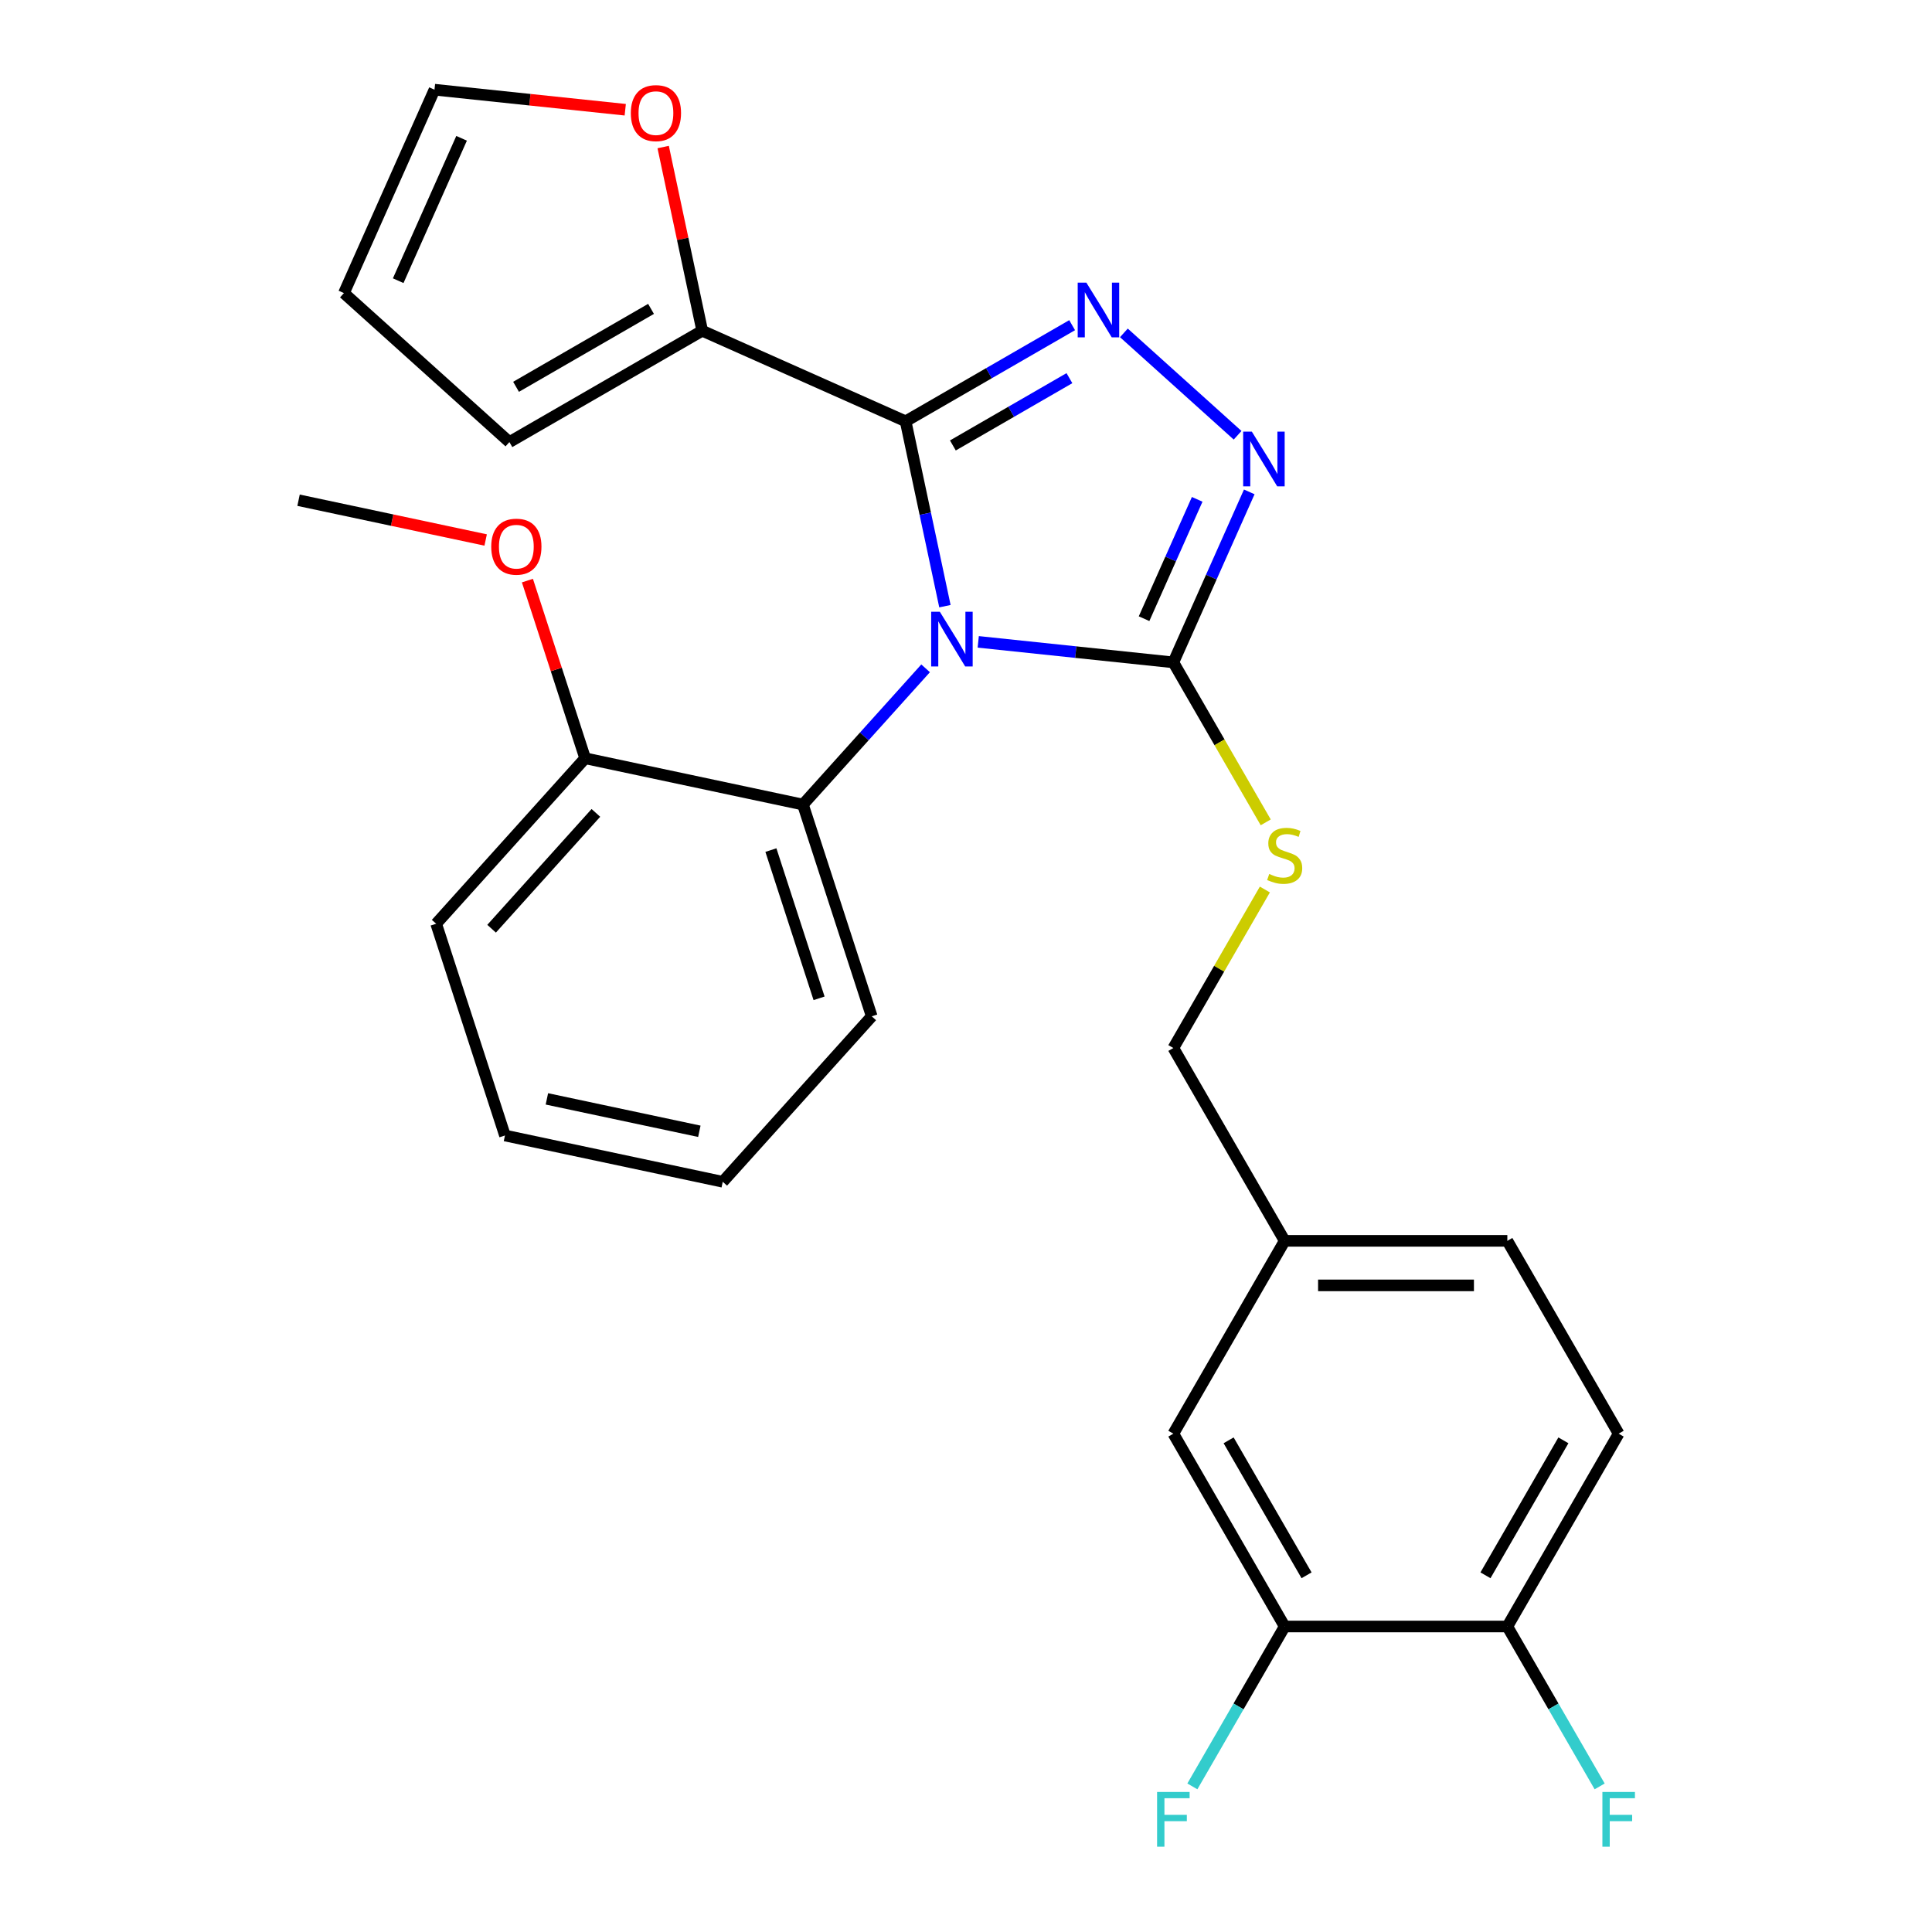 <?xml version='1.0' encoding='iso-8859-1'?>
<svg version='1.1' baseProfile='full'
              xmlns='http://www.w3.org/2000/svg'
                      xmlns:rdkit='http://www.rdkit.org/xml'
                      xmlns:xlink='http://www.w3.org/1999/xlink'
                  xml:space='preserve'
width='1000px' height='1000px' viewBox='0 0 1000 1000'>
<!-- END OF HEADER -->
<rect style='opacity:1.0;fill:#FFFFFF;stroke:none' width='1000' height='1000' x='0' y='0'> </rect>
<path class='bond-0' d='M 640.58,225.296 L 581.72,172.298' style='fill:none;fill-rule:evenodd;stroke:#0000FF;stroke-width:6px;stroke-linecap:butt;stroke-linejoin:miter;stroke-opacity:1' />
<path class='bond-1' d='M 646.614,254.602 L 626.971,298.723' style='fill:none;fill-rule:evenodd;stroke:#0000FF;stroke-width:6px;stroke-linecap:butt;stroke-linejoin:miter;stroke-opacity:1' />
<path class='bond-1' d='M 626.971,298.723 L 607.327,342.843' style='fill:none;fill-rule:evenodd;stroke:#000000;stroke-width:6px;stroke-linecap:butt;stroke-linejoin:miter;stroke-opacity:1' />
<path class='bond-1' d='M 619.665,258.463 L 605.914,289.348' style='fill:none;fill-rule:evenodd;stroke:#0000FF;stroke-width:6px;stroke-linecap:butt;stroke-linejoin:miter;stroke-opacity:1' />
<path class='bond-1' d='M 605.914,289.348 L 592.164,320.232' style='fill:none;fill-rule:evenodd;stroke:#000000;stroke-width:6px;stroke-linecap:butt;stroke-linejoin:miter;stroke-opacity:1' />
<path class='bond-2' d='M 554.936,168.311 L 511.844,193.19' style='fill:none;fill-rule:evenodd;stroke:#0000FF;stroke-width:6px;stroke-linecap:butt;stroke-linejoin:miter;stroke-opacity:1' />
<path class='bond-2' d='M 511.844,193.19 L 468.751,218.069' style='fill:none;fill-rule:evenodd;stroke:#000000;stroke-width:6px;stroke-linecap:butt;stroke-linejoin:miter;stroke-opacity:1' />
<path class='bond-2' d='M 553.533,195.736 L 523.368,213.151' style='fill:none;fill-rule:evenodd;stroke:#0000FF;stroke-width:6px;stroke-linecap:butt;stroke-linejoin:miter;stroke-opacity:1' />
<path class='bond-2' d='M 523.368,213.151 L 493.204,230.567' style='fill:none;fill-rule:evenodd;stroke:#000000;stroke-width:6px;stroke-linecap:butt;stroke-linejoin:miter;stroke-opacity:1' />
<path class='bond-3' d='M 468.751,218.069 L 363.469,171.195' style='fill:none;fill-rule:evenodd;stroke:#000000;stroke-width:6px;stroke-linecap:butt;stroke-linejoin:miter;stroke-opacity:1' />
<path class='bond-4' d='M 468.751,218.069 L 478.921,265.913' style='fill:none;fill-rule:evenodd;stroke:#000000;stroke-width:6px;stroke-linecap:butt;stroke-linejoin:miter;stroke-opacity:1' />
<path class='bond-4' d='M 478.921,265.913 L 489.09,313.756' style='fill:none;fill-rule:evenodd;stroke:#0000FF;stroke-width:6px;stroke-linecap:butt;stroke-linejoin:miter;stroke-opacity:1' />
<path class='bond-5' d='M 506.334,332.228 L 556.83,337.536' style='fill:none;fill-rule:evenodd;stroke:#0000FF;stroke-width:6px;stroke-linecap:butt;stroke-linejoin:miter;stroke-opacity:1' />
<path class='bond-5' d='M 556.83,337.536 L 607.327,342.843' style='fill:none;fill-rule:evenodd;stroke:#000000;stroke-width:6px;stroke-linecap:butt;stroke-linejoin:miter;stroke-opacity:1' />
<path class='bond-6' d='M 479.091,345.925 L 447.345,381.183' style='fill:none;fill-rule:evenodd;stroke:#0000FF;stroke-width:6px;stroke-linecap:butt;stroke-linejoin:miter;stroke-opacity:1' />
<path class='bond-6' d='M 447.345,381.183 L 415.598,416.441' style='fill:none;fill-rule:evenodd;stroke:#000000;stroke-width:6px;stroke-linecap:butt;stroke-linejoin:miter;stroke-opacity:1' />
<path class='bond-7' d='M 607.327,342.843 L 631.231,384.246' style='fill:none;fill-rule:evenodd;stroke:#000000;stroke-width:6px;stroke-linecap:butt;stroke-linejoin:miter;stroke-opacity:1' />
<path class='bond-7' d='M 631.231,384.246 L 655.134,425.648' style='fill:none;fill-rule:evenodd;stroke:#CCCC00;stroke-width:6px;stroke-linecap:butt;stroke-linejoin:miter;stroke-opacity:1' />
<path class='bond-8' d='M 837.819,742.067 L 780.196,841.872' style='fill:none;fill-rule:evenodd;stroke:#000000;stroke-width:6px;stroke-linecap:butt;stroke-linejoin:miter;stroke-opacity:1' />
<path class='bond-8' d='M 809.214,745.513 L 768.878,815.377' style='fill:none;fill-rule:evenodd;stroke:#000000;stroke-width:6px;stroke-linecap:butt;stroke-linejoin:miter;stroke-opacity:1' />
<path class='bond-9' d='M 837.819,742.067 L 780.196,642.261' style='fill:none;fill-rule:evenodd;stroke:#000000;stroke-width:6px;stroke-linecap:butt;stroke-linejoin:miter;stroke-opacity:1' />
<path class='bond-10' d='M 654.695,460.41 L 631.011,501.433' style='fill:none;fill-rule:evenodd;stroke:#CCCC00;stroke-width:6px;stroke-linecap:butt;stroke-linejoin:miter;stroke-opacity:1' />
<path class='bond-10' d='M 631.011,501.433 L 607.327,542.455' style='fill:none;fill-rule:evenodd;stroke:#000000;stroke-width:6px;stroke-linecap:butt;stroke-linejoin:miter;stroke-opacity:1' />
<path class='bond-11' d='M 607.327,542.455 L 664.95,642.261' style='fill:none;fill-rule:evenodd;stroke:#000000;stroke-width:6px;stroke-linecap:butt;stroke-linejoin:miter;stroke-opacity:1' />
<path class='bond-12' d='M 780.196,841.872 L 664.95,841.872' style='fill:none;fill-rule:evenodd;stroke:#000000;stroke-width:6px;stroke-linecap:butt;stroke-linejoin:miter;stroke-opacity:1' />
<path class='bond-13' d='M 780.196,841.872 L 804.088,883.255' style='fill:none;fill-rule:evenodd;stroke:#000000;stroke-width:6px;stroke-linecap:butt;stroke-linejoin:miter;stroke-opacity:1' />
<path class='bond-13' d='M 804.088,883.255 L 827.98,924.637' style='fill:none;fill-rule:evenodd;stroke:#33CCCC;stroke-width:6px;stroke-linecap:butt;stroke-linejoin:miter;stroke-opacity:1' />
<path class='bond-14' d='M 664.95,841.872 L 607.327,742.067' style='fill:none;fill-rule:evenodd;stroke:#000000;stroke-width:6px;stroke-linecap:butt;stroke-linejoin:miter;stroke-opacity:1' />
<path class='bond-14' d='M 676.268,815.377 L 635.932,745.513' style='fill:none;fill-rule:evenodd;stroke:#000000;stroke-width:6px;stroke-linecap:butt;stroke-linejoin:miter;stroke-opacity:1' />
<path class='bond-15' d='M 664.95,841.872 L 641.058,883.255' style='fill:none;fill-rule:evenodd;stroke:#000000;stroke-width:6px;stroke-linecap:butt;stroke-linejoin:miter;stroke-opacity:1' />
<path class='bond-15' d='M 641.058,883.255 L 617.166,924.637' style='fill:none;fill-rule:evenodd;stroke:#33CCCC;stroke-width:6px;stroke-linecap:butt;stroke-linejoin:miter;stroke-opacity:1' />
<path class='bond-16' d='M 374.096,611.691 L 261.369,587.73' style='fill:none;fill-rule:evenodd;stroke:#000000;stroke-width:6px;stroke-linecap:butt;stroke-linejoin:miter;stroke-opacity:1' />
<path class='bond-16' d='M 361.979,585.551 L 283.07,568.778' style='fill:none;fill-rule:evenodd;stroke:#000000;stroke-width:6px;stroke-linecap:butt;stroke-linejoin:miter;stroke-opacity:1' />
<path class='bond-17' d='M 374.096,611.691 L 451.211,526.046' style='fill:none;fill-rule:evenodd;stroke:#000000;stroke-width:6px;stroke-linecap:butt;stroke-linejoin:miter;stroke-opacity:1' />
<path class='bond-18' d='M 261.369,587.73 L 225.756,478.125' style='fill:none;fill-rule:evenodd;stroke:#000000;stroke-width:6px;stroke-linecap:butt;stroke-linejoin:miter;stroke-opacity:1' />
<path class='bond-19' d='M 343.258,76.108 L 353.364,123.652' style='fill:none;fill-rule:evenodd;stroke:#FF0000;stroke-width:6px;stroke-linecap:butt;stroke-linejoin:miter;stroke-opacity:1' />
<path class='bond-19' d='M 353.364,123.652 L 363.469,171.195' style='fill:none;fill-rule:evenodd;stroke:#000000;stroke-width:6px;stroke-linecap:butt;stroke-linejoin:miter;stroke-opacity:1' />
<path class='bond-20' d='M 323.627,56.798 L 274.26,51.609' style='fill:none;fill-rule:evenodd;stroke:#FF0000;stroke-width:6px;stroke-linecap:butt;stroke-linejoin:miter;stroke-opacity:1' />
<path class='bond-20' d='M 274.26,51.609 L 224.894,46.421' style='fill:none;fill-rule:evenodd;stroke:#000000;stroke-width:6px;stroke-linecap:butt;stroke-linejoin:miter;stroke-opacity:1' />
<path class='bond-21' d='M 363.469,171.195 L 263.663,228.818' style='fill:none;fill-rule:evenodd;stroke:#000000;stroke-width:6px;stroke-linecap:butt;stroke-linejoin:miter;stroke-opacity:1' />
<path class='bond-21' d='M 336.974,159.877 L 267.11,200.213' style='fill:none;fill-rule:evenodd;stroke:#000000;stroke-width:6px;stroke-linecap:butt;stroke-linejoin:miter;stroke-opacity:1' />
<path class='bond-22' d='M 263.663,228.818 L 178.019,151.703' style='fill:none;fill-rule:evenodd;stroke:#000000;stroke-width:6px;stroke-linecap:butt;stroke-linejoin:miter;stroke-opacity:1' />
<path class='bond-23' d='M 178.019,151.703 L 224.894,46.421' style='fill:none;fill-rule:evenodd;stroke:#000000;stroke-width:6px;stroke-linecap:butt;stroke-linejoin:miter;stroke-opacity:1' />
<path class='bond-23' d='M 206.107,145.286 L 238.919,71.588' style='fill:none;fill-rule:evenodd;stroke:#000000;stroke-width:6px;stroke-linecap:butt;stroke-linejoin:miter;stroke-opacity:1' />
<path class='bond-24' d='M 225.756,478.125 L 302.87,392.48' style='fill:none;fill-rule:evenodd;stroke:#000000;stroke-width:6px;stroke-linecap:butt;stroke-linejoin:miter;stroke-opacity:1' />
<path class='bond-24' d='M 254.452,480.701 L 308.432,420.75' style='fill:none;fill-rule:evenodd;stroke:#000000;stroke-width:6px;stroke-linecap:butt;stroke-linejoin:miter;stroke-opacity:1' />
<path class='bond-25' d='M 302.87,392.48 L 415.598,416.441' style='fill:none;fill-rule:evenodd;stroke:#000000;stroke-width:6px;stroke-linecap:butt;stroke-linejoin:miter;stroke-opacity:1' />
<path class='bond-26' d='M 302.87,392.48 L 287.93,346.498' style='fill:none;fill-rule:evenodd;stroke:#000000;stroke-width:6px;stroke-linecap:butt;stroke-linejoin:miter;stroke-opacity:1' />
<path class='bond-26' d='M 287.93,346.498 L 272.99,300.516' style='fill:none;fill-rule:evenodd;stroke:#FF0000;stroke-width:6px;stroke-linecap:butt;stroke-linejoin:miter;stroke-opacity:1' />
<path class='bond-27' d='M 415.598,416.441 L 451.211,526.046' style='fill:none;fill-rule:evenodd;stroke:#000000;stroke-width:6px;stroke-linecap:butt;stroke-linejoin:miter;stroke-opacity:1' />
<path class='bond-27' d='M 399.019,440.005 L 423.948,516.728' style='fill:none;fill-rule:evenodd;stroke:#000000;stroke-width:6px;stroke-linecap:butt;stroke-linejoin:miter;stroke-opacity:1' />
<path class='bond-28' d='M 251.376,279.499 L 202.953,269.207' style='fill:none;fill-rule:evenodd;stroke:#FF0000;stroke-width:6px;stroke-linecap:butt;stroke-linejoin:miter;stroke-opacity:1' />
<path class='bond-28' d='M 202.953,269.207 L 154.53,258.914' style='fill:none;fill-rule:evenodd;stroke:#000000;stroke-width:6px;stroke-linecap:butt;stroke-linejoin:miter;stroke-opacity:1' />
<path class='bond-29' d='M 607.327,742.067 L 664.95,642.261' style='fill:none;fill-rule:evenodd;stroke:#000000;stroke-width:6px;stroke-linecap:butt;stroke-linejoin:miter;stroke-opacity:1' />
<path class='bond-30' d='M 664.95,642.261 L 780.196,642.261' style='fill:none;fill-rule:evenodd;stroke:#000000;stroke-width:6px;stroke-linecap:butt;stroke-linejoin:miter;stroke-opacity:1' />
<path class='bond-30' d='M 682.237,665.31 L 762.909,665.31' style='fill:none;fill-rule:evenodd;stroke:#000000;stroke-width:6px;stroke-linecap:butt;stroke-linejoin:miter;stroke-opacity:1' />
<path  class='atom-0' d='M 647.942 223.401
L 657.222 238.401
Q 658.142 239.881, 659.622 242.561
Q 661.102 245.241, 661.182 245.401
L 661.182 223.401
L 664.942 223.401
L 664.942 251.721
L 661.062 251.721
L 651.102 235.321
Q 649.942 233.401, 648.702 231.201
Q 647.502 229.001, 647.142 228.321
L 647.142 251.721
L 643.462 251.721
L 643.462 223.401
L 647.942 223.401
' fill='#0000FF'/>
<path  class='atom-1' d='M 562.297 146.286
L 571.577 161.286
Q 572.497 162.766, 573.977 165.446
Q 575.457 168.126, 575.537 168.286
L 575.537 146.286
L 579.297 146.286
L 579.297 174.606
L 575.417 174.606
L 565.457 158.206
Q 564.297 156.286, 563.057 154.086
Q 561.857 151.886, 561.497 151.206
L 561.497 174.606
L 557.817 174.606
L 557.817 146.286
L 562.297 146.286
' fill='#0000FF'/>
<path  class='atom-3' d='M 486.452 316.637
L 495.732 331.637
Q 496.652 333.117, 498.132 335.797
Q 499.612 338.477, 499.692 338.637
L 499.692 316.637
L 503.452 316.637
L 503.452 344.957
L 499.572 344.957
L 489.612 328.557
Q 488.452 326.637, 487.212 324.437
Q 486.012 322.237, 485.652 321.557
L 485.652 344.957
L 481.972 344.957
L 481.972 316.637
L 486.452 316.637
' fill='#0000FF'/>
<path  class='atom-6' d='M 656.95 452.369
Q 657.27 452.489, 658.59 453.049
Q 659.91 453.609, 661.35 453.969
Q 662.83 454.289, 664.27 454.289
Q 666.95 454.289, 668.51 453.009
Q 670.07 451.689, 670.07 449.409
Q 670.07 447.849, 669.27 446.889
Q 668.51 445.929, 667.31 445.409
Q 666.11 444.889, 664.11 444.289
Q 661.59 443.529, 660.07 442.809
Q 658.59 442.089, 657.51 440.569
Q 656.47 439.049, 656.47 436.489
Q 656.47 432.929, 658.87 430.729
Q 661.31 428.529, 666.11 428.529
Q 669.39 428.529, 673.11 430.089
L 672.19 433.169
Q 668.79 431.769, 666.23 431.769
Q 663.47 431.769, 661.95 432.929
Q 660.43 434.049, 660.47 436.009
Q 660.47 437.529, 661.23 438.449
Q 662.03 439.369, 663.15 439.889
Q 664.31 440.409, 666.23 441.009
Q 668.79 441.809, 670.31 442.609
Q 671.83 443.409, 672.91 445.049
Q 674.03 446.649, 674.03 449.409
Q 674.03 453.329, 671.39 455.449
Q 668.79 457.529, 664.43 457.529
Q 661.91 457.529, 659.99 456.969
Q 658.11 456.449, 655.87 455.529
L 656.95 452.369
' fill='#CCCC00'/>
<path  class='atom-12' d='M 326.508 58.547
Q 326.508 51.747, 329.868 47.947
Q 333.228 44.147, 339.508 44.147
Q 345.788 44.147, 349.148 47.947
Q 352.508 51.747, 352.508 58.547
Q 352.508 65.427, 349.108 69.347
Q 345.708 73.227, 339.508 73.227
Q 333.268 73.227, 329.868 69.347
Q 326.508 65.467, 326.508 58.547
M 339.508 70.027
Q 343.828 70.027, 346.148 67.147
Q 348.508 64.227, 348.508 58.547
Q 348.508 52.987, 346.148 50.187
Q 343.828 47.347, 339.508 47.347
Q 335.188 47.347, 332.828 50.147
Q 330.508 52.947, 330.508 58.547
Q 330.508 64.267, 332.828 67.147
Q 335.188 70.027, 339.508 70.027
' fill='#FF0000'/>
<path  class='atom-21' d='M 254.258 282.955
Q 254.258 276.155, 257.618 272.355
Q 260.978 268.555, 267.258 268.555
Q 273.538 268.555, 276.898 272.355
Q 280.258 276.155, 280.258 282.955
Q 280.258 289.835, 276.858 293.755
Q 273.458 297.635, 267.258 297.635
Q 261.018 297.635, 257.618 293.755
Q 254.258 289.875, 254.258 282.955
M 267.258 294.435
Q 271.578 294.435, 273.898 291.555
Q 276.258 288.635, 276.258 282.955
Q 276.258 277.395, 273.898 274.595
Q 271.578 271.755, 267.258 271.755
Q 262.938 271.755, 260.578 274.555
Q 258.258 277.355, 258.258 282.955
Q 258.258 288.675, 260.578 291.555
Q 262.938 294.435, 267.258 294.435
' fill='#FF0000'/>
<path  class='atom-26' d='M 829.399 927.518
L 846.239 927.518
L 846.239 930.758
L 833.199 930.758
L 833.199 939.358
L 844.799 939.358
L 844.799 942.638
L 833.199 942.638
L 833.199 955.838
L 829.399 955.838
L 829.399 927.518
' fill='#33CCCC'/>
<path  class='atom-27' d='M 598.907 927.518
L 615.747 927.518
L 615.747 930.758
L 602.707 930.758
L 602.707 939.358
L 614.307 939.358
L 614.307 942.638
L 602.707 942.638
L 602.707 955.838
L 598.907 955.838
L 598.907 927.518
' fill='#33CCCC'/>
</svg>
